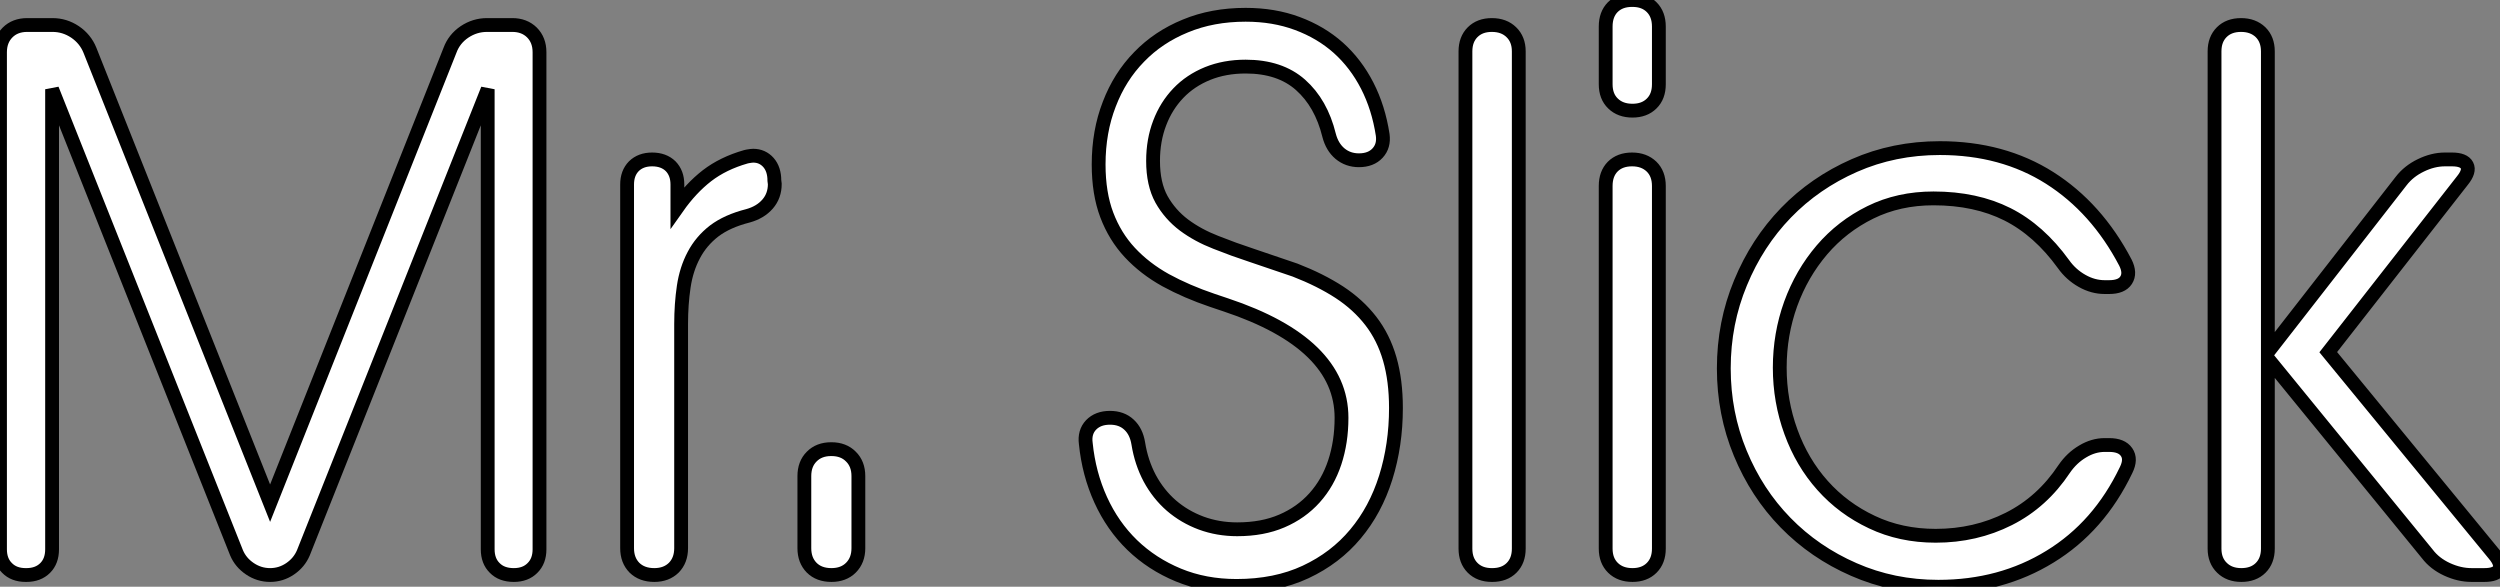<?xml version="1.0" standalone="no"?>
<svg xmlns="http://www.w3.org/2000/svg" viewBox="3.91 -41.62 180.952 42.47"><rect x="3.91" y="-41.62" width="180.952" height="42.47" fill="#808080" stroke="none"/><path d="M5.82 0L5.77 0Q4.92 0 4.42-0.51Q3.91-1.01 3.91-1.86L3.91-1.86L3.91-37.84Q3.91-38.72 4.46-39.27Q5.00-39.81 5.88-39.81L5.88-39.81L7.71-39.81Q8.59-39.81 9.34-39.31Q10.09-38.80 10.42-37.98L10.42-37.98L23.46-5.20L36.48-37.98Q36.78-38.80 37.53-39.31Q38.28-39.81 39.16-39.81L39.16-39.81L40.99-39.81Q41.86-39.81 42.41-39.27Q42.96-38.72 42.96-37.84L42.96-37.84L42.96-1.86Q42.96-1.01 42.45-0.51Q41.95 0 41.10 0L41.10 0Q40.22 0 39.72-0.51Q39.21-1.01 39.21-1.86L39.21-1.86L39.21-35.16L25.87-1.61Q25.57-0.90 24.91-0.45Q24.25 0 23.46 0L23.46 0Q22.67 0 22.00-0.45Q21.33-0.90 21.03-1.61L21.03-1.61L7.68-35.16L7.68-1.86Q7.68-1.01 7.18-0.51Q6.67 0 5.82 0L5.82 0ZM53.21-18.16L53.21-1.94Q53.21-1.07 52.68-0.53Q52.14 0 51.27 0L51.27 0Q50.37 0 49.83-0.53Q49.30-1.07 49.30-1.94L49.30-1.94L49.30-28.27Q49.30-29.09 49.79-29.59Q50.29-30.08 51.11-30.08L51.11-30.08Q51.95-30.08 52.45-29.59Q52.94-29.09 52.94-28.27L52.94-28.27L52.94-26.61Q53.92-28 55.08-28.90Q56.25-29.80 57.89-30.27L57.89-30.27L58.02-30.30Q58.30-30.35 58.43-30.35L58.43-30.35Q59.09-30.35 59.53-29.86Q59.96-29.37 59.96-28.55L59.96-28.55L59.99-28.30Q59.99-27.45 59.47-26.85Q58.95-26.25 58.05-26.00L58.05-26.00Q56.55-25.62 55.60-24.90Q54.66-24.17 54.13-23.16Q53.59-22.15 53.40-20.88Q53.21-19.61 53.21-18.16L53.21-18.16ZM64.07-9.11L64.09-9.11Q64.97-9.11 65.50-8.57Q66.04-8.04 66.04-7.16L66.04-7.16L66.04-1.94Q66.04-1.07 65.50-0.53Q64.97 0 64.09 0L64.09 0Q63.19 0 62.66-0.53Q62.13-1.07 62.13-1.94L62.13-1.94L62.13-7.16Q62.13-8.04 62.66-8.57Q63.19-9.11 64.07-9.11L64.07-9.11Z" fill="white" stroke="black" transform="scale(1,1)"/><path d="M82.50-9.52L82.50-9.52Q82.39-10.34 82.88-10.86Q83.38-11.38 84.25-11.38L84.25-11.38Q85.10-11.38 85.63-10.88Q86.16-10.39 86.30-9.52L86.30-9.52Q86.52-8.15 87.13-7Q87.75-5.85 88.69-5.03Q89.64-4.21 90.85-3.76Q92.07-3.31 93.46-3.31L93.46-3.31Q95.30-3.31 96.69-3.91Q98.09-4.51 99.06-5.59Q100.03-6.67 100.52-8.15Q101.01-9.63 101.01-11.38L101.01-11.38Q101.01-16.76 92.64-19.55L92.64-19.55L91.66-19.88Q89.80-20.51 88.28-21.34Q86.77-22.18 85.69-23.34Q84.61-24.50 84.02-26.06Q83.43-27.62 83.43-29.72L83.43-29.72Q83.43-32.10 84.20-34.08Q84.96-36.07 86.36-37.50Q87.75-38.94 89.71-39.74Q91.66-40.55 94.07-40.55L94.07-40.55Q96.12-40.55 97.81-39.92Q99.51-39.29 100.78-38.16Q102.05-37.02 102.87-35.42Q103.69-33.82 103.99-31.86L103.99-31.86Q104.10-31.06 103.62-30.54Q103.14-30.02 102.27-30.02L102.27-30.02Q101.48-30.02 100.90-30.50Q100.33-30.98 100.11-31.83L100.11-31.83Q99.54-34.15 98.04-35.48Q96.55-36.80 94.07-36.80L94.07-36.80Q92.56-36.80 91.32-36.30Q90.07-35.79 89.20-34.88Q88.32-33.96 87.85-32.72Q87.37-31.47 87.37-29.97L87.37-29.97Q87.37-28.30 87.98-27.19Q88.60-26.09 89.61-25.33Q90.62-24.58 91.91-24.08Q93.19-23.57 94.53-23.13L94.53-23.13L97.65-22.07Q99.48-21.36 100.85-20.47Q102.21-19.58 103.13-18.39Q104.05-17.20 104.50-15.64Q104.95-14.08 104.95-12.09L104.95-12.09Q104.95-9.41 104.21-7.05Q103.47-4.70 102.02-2.97Q100.57-1.23 98.41-0.22Q96.25 0.79 93.41 0.79L93.41 0.79Q91.11 0.79 89.20 0Q87.29-0.79 85.86-2.17Q84.44-3.55 83.58-5.44Q82.72-7.33 82.50-9.52ZM111.92 0L111.89 0Q111.02 0 110.50-0.52Q109.98-1.04 109.98-1.91L109.98-1.91L109.98-37.90Q109.98-38.77 110.50-39.29Q111.02-39.81 111.89-39.81L111.89-39.81Q112.77-39.81 113.30-39.29Q113.84-38.77 113.84-37.90L113.84-37.90L113.84-1.91Q113.84-1.04 113.32-0.52Q112.80 0 111.92 0L111.92 0ZM120.13-1.91L120.13-28.16Q120.13-29.04 120.64-29.56Q121.16-30.08 122.04-30.08L122.04-30.08Q122.91-30.08 123.45-29.56Q123.98-29.04 123.98-28.16L123.98-28.16L123.98-1.91Q123.98-1.04 123.46-0.52Q122.94 0 122.07 0L122.07 0Q121.19 0 120.66-0.52Q120.13-1.04 120.13-1.91L120.13-1.91ZM122.04-41.62L122.07-41.62Q122.94-41.62 123.46-41.10Q123.98-40.58 123.98-39.70L123.98-39.70L123.98-35.52Q123.98-34.64 123.46-34.13Q122.94-33.61 122.07-33.61L122.07-33.61Q121.19-33.61 120.66-34.13Q120.13-34.64 120.13-35.52L120.13-35.52L120.13-39.70Q120.13-40.58 120.64-41.10Q121.16-41.62 122.04-41.62L122.04-41.62ZM156.57-20.84L156.25-20.84Q155.40-20.84 154.61-21.29Q153.81-21.74 153.27-22.50L153.27-22.50Q151.49-24.96 149.21-26.11Q146.92-27.26 143.86-27.26L143.86-27.26Q141.34-27.26 139.29-26.25Q137.24-25.24 135.78-23.53Q134.32-21.82 133.52-19.62Q132.73-17.42 132.73-15.01L132.73-15.01Q132.73-12.58 133.54-10.36Q134.34-8.15 135.83-6.48Q137.32-4.81 139.40-3.83Q141.48-2.84 144.02-2.84L144.02-2.84Q146.89-2.84 149.31-4.06Q151.73-5.28 153.32-7.68L153.32-7.68Q153.87-8.48 154.65-8.94Q155.43-9.41 156.25-9.41L156.25-9.41L156.57-9.41Q157.48-9.41 157.83-8.90Q158.19-8.39 157.80-7.60L157.80-7.60Q155.84-3.50 152.29-1.33Q148.75 0.85 144.21 0.85L144.21 0.85Q140.93 0.85 138.09-0.40Q135.25-1.64 133.15-3.79Q131.06-5.93 129.87-8.82Q128.68-11.70 128.68-14.96L128.68-14.96Q128.68-18.24 129.89-21.15Q131.09-24.06 133.18-26.22Q135.27-28.38 138.13-29.64Q140.99-30.90 144.32-30.90L144.32-30.90Q148.86-30.90 152.27-28.74Q155.67-26.58 157.75-22.61L157.75-22.61Q158.13-21.85 157.80-21.34Q157.48-20.84 156.57-20.84L156.57-20.84ZM168.06-15.67L168.06-1.91Q168.06-1.04 167.54-0.52Q167.02 0 166.14 0L166.14 0Q165.27 0 164.74-0.52Q164.20-1.04 164.20-1.91L164.20-1.91L164.20-37.90Q164.20-38.77 164.72-39.29Q165.24-39.81 166.12-39.81L166.12-39.81Q166.99-39.81 167.53-39.29Q168.06-38.77 168.06-37.90L168.06-37.90L168.06-16.13L177.71-28.52Q178.26-29.23 179.13-29.65Q180.01-30.08 180.88-30.08L180.88-30.08L181.38-30.08Q182.25-30.08 182.47-29.65Q182.69-29.23 182.14-28.55L182.14-28.55L172.43-16.13L184.44-1.50Q185.01-0.82 184.81-0.41Q184.60 0 183.73 0L183.73 0L182.80 0Q181.92 0 181.03-0.41Q180.14-0.82 179.60-1.53L179.60-1.53L168.06-15.67Z" fill="white" stroke="black" transform="scale(1,1)"/></svg>